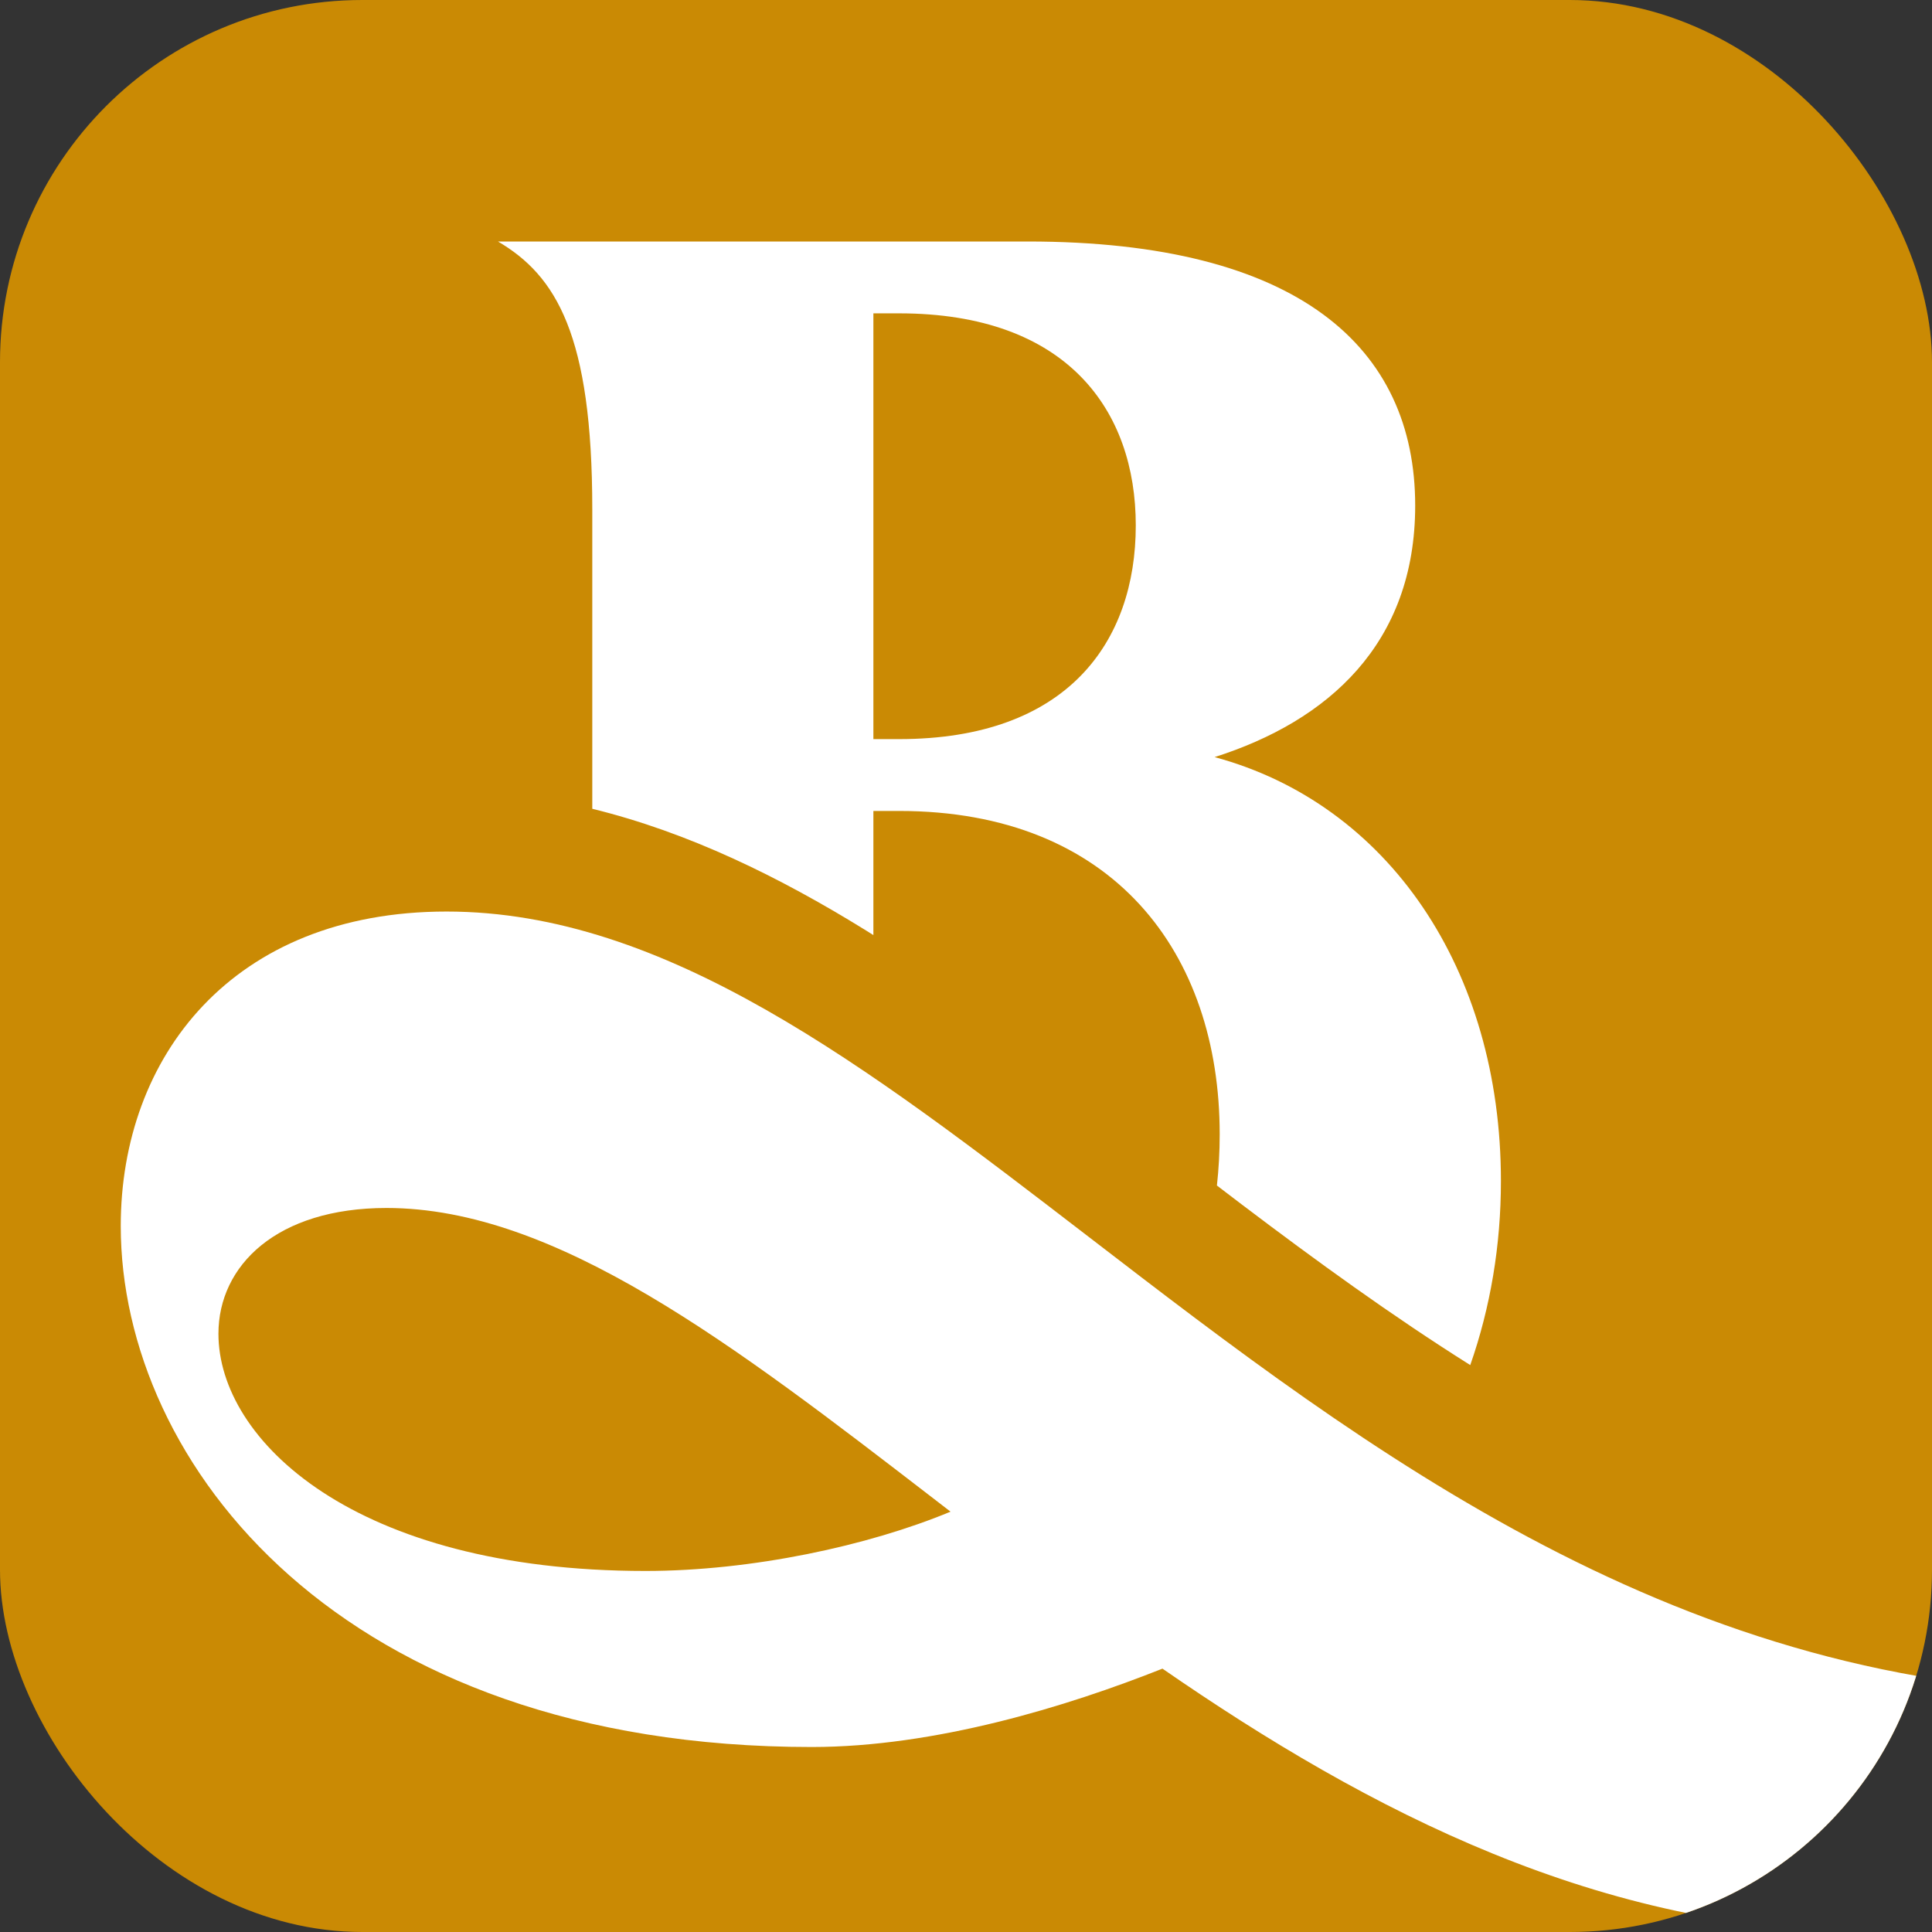 <svg width="16" height="16" viewBox="0 0 16 16" fill="none" xmlns="http://www.w3.org/2000/svg">
    <rect x="0" y="0" width="16" height="16" fill="#333333" stroke="none"/>
    <g clip-path="url(#clip0_71_203)">
        <rect width="16" height="16" rx="3" fill="#CA8A04" />
        <path fill-rule="evenodd" clip-rule="evenodd"
            d="M10.284 9.975C10.215 9.923 10.146 9.87 10.078 9.818C10.093 9.681 10.101 9.54 10.101 9.394C10.101 7.892 9.221 6.716 7.446 6.716H7.233V7.744L7.161 7.699C6.455 7.263 5.705 6.894 4.905 6.698V4.217C4.905 2.774 4.606 2.283 4.124 2H8.511C10.754 2 11.72 2.878 11.72 4.187C11.72 5.333 10.996 5.972 10.059 6.27C11.493 6.657 12.43 8.025 12.43 9.781C12.43 10.314 12.343 10.828 12.176 11.305C11.528 10.897 10.902 10.443 10.284 9.975ZM7.233 6.121V2.595H7.446C8.838 2.595 9.406 3.399 9.406 4.351C9.406 5.318 8.838 6.121 7.446 6.121H7.233Z"
            fill="white" />
        <path fill-rule="evenodd" clip-rule="evenodd"
            d="M9.627 13.819C8.839 14.132 7.745 14.468 6.722 14.468C2.817 14.468 1 12.117 1 10.153C1 8.755 1.923 7.549 3.698 7.549C5.513 7.549 7.171 8.825 9.016 10.243C11.327 12.02 13.93 14.021 17.499 14.021C18.848 14.021 20.339 13.739 22 13.039C20.836 14.497 18.28 16 15.511 16C13.262 16 11.338 15.001 9.627 13.819ZM7.872 12.519C7.191 12.802 6.225 13.01 5.345 13.01C2.931 13.01 1.809 11.924 1.809 11.046C1.809 10.48 2.292 10.004 3.201 10.004C4.606 10.004 6.072 11.133 7.732 12.411C7.778 12.447 7.825 12.483 7.872 12.519Z"
            fill="white" />
    </g>
    <defs>
        <clipPath id="clip0_71_203">
            <rect width="16" height="16" rx="3" fill="white" />
        </clipPath>
    </defs>
</svg>